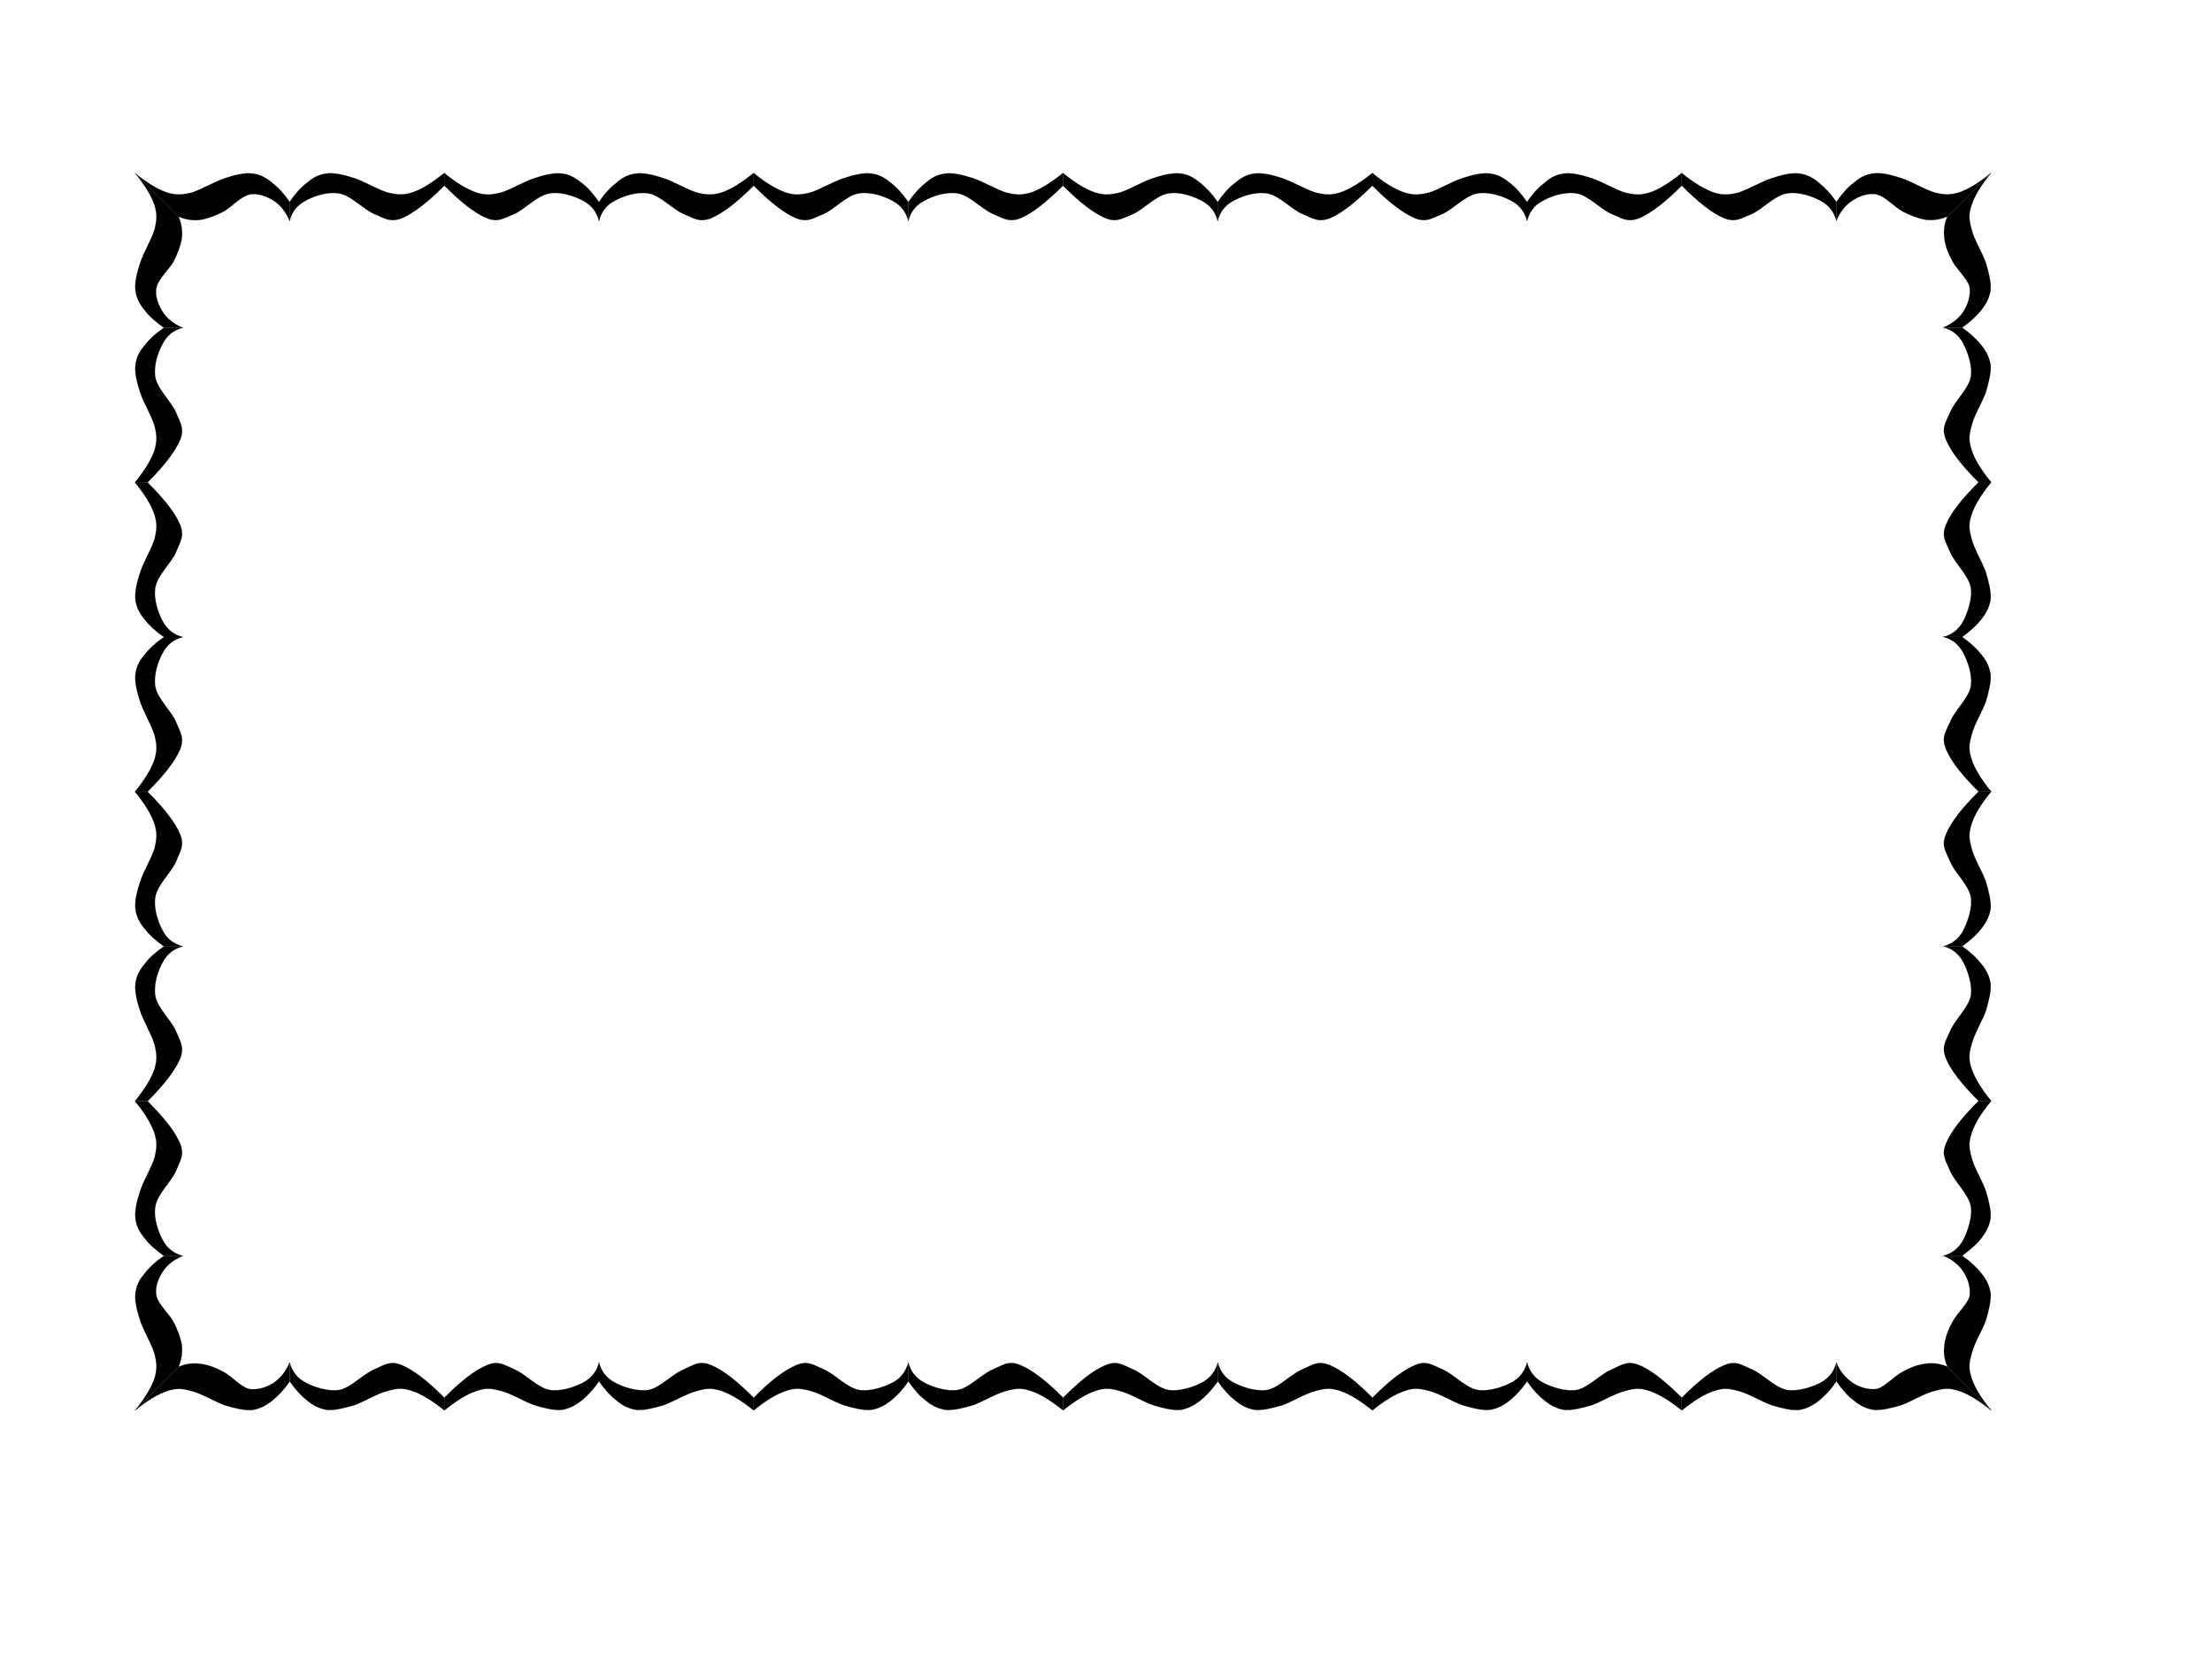 <?xml version="1.0"?><svg width="640" height="480" xmlns="http://www.w3.org/2000/svg">
 <title>fancy swirl frame</title>
 <g>
  <title>Layer 1</title>
  <switch>
   <g>
    <path stroke-width="0.036" stroke-miterlimit="10" stroke="#000000" fill-rule="evenodd" d="m83.787,63.911c-1.116,-2.592 -2.628,-4.572 -4.536,-5.796c-1.98,-1.26 -4.788,-2.412 -7.164,-1.8c-2.412,0.576 -5.04,3.492 -7.308,4.86c-2.484,1.224 -4.644,2.088 -6.876,2.448c-2.268,0.252 -4.212,-0.108 -6.228,-0.936l-12.636,-12.636c3.492,2.844 6.444,4.68 9.288,5.652c2.736,0.828 4.284,0.684 7.164,0c2.808,-0.864 6.516,-3.168 9.576,-4.14c2.88,-0.972 5.652,-1.62 7.92,-1.368c2.196,0.252 3.852,1.116 5.652,2.592c1.764,1.368 3.528,3.204 5.148,5.652c0,1.8 0,3.636 0,5.472z" clip-rule="evenodd"/>
    <path stroke-width="0.036" stroke-miterlimit="10" stroke="#000000" fill="none" d="m128.57,50.051c-3.564,2.844 -6.48,4.68 -9.288,5.652c-2.844,0.828 -4.356,0.684 -7.164,0c-2.88,-0.792 -6.624,-3.132 -9.576,-4.104c-2.988,-0.972 -5.724,-1.62 -7.92,-1.404c-2.268,0.252 -3.96,1.116 -5.652,2.592c-1.908,1.368 -3.492,3.204 -5.184,5.652"/>
    <path stroke-width="0.036" stroke-miterlimit="10" stroke="#000000" fill-rule="evenodd" d="m52.898,94.834c-2.592,-1.044 -4.572,-2.7 -5.796,-4.572c-1.26,-1.98 -2.412,-4.788 -1.8,-7.164c0.576,-2.412 3.492,-5.04 4.86,-7.308c1.224,-2.412 2.088,-4.644 2.448,-6.84c0.252,-2.232 -0.108,-4.32 -0.936,-6.264l-12.635,-12.635c2.844,3.492 4.68,6.444 5.652,9.288c0.828,2.736 0.684,4.284 0,7.164c-0.864,2.808 -3.168,6.516 -4.14,9.576c-0.972,2.88 -1.62,5.652 -1.368,7.92c0.252,2.196 1.116,3.852 2.592,5.652c1.368,1.872 3.204,3.42 5.652,5.184c1.8,-0.001 3.636,-0.001 5.471,-0.001z" clip-rule="evenodd"/>
    <path fill="black" stroke-width="0.036" stroke-miterlimit="10" stroke="#000000" fill-rule="evenodd" d="m83.787,63.911c0.648,-2.556 2.124,-4.536 4.572,-5.796c2.376,-1.368 6.516,-2.772 9.9,-2.124c3.384,0.648 6.876,4.572 10.044,5.94c2.988,1.188 4.464,2.52 7.92,1.224c3.384,-1.439 7.452,-4.536 12.348,-9.432v-3.672c-3.564,2.844 -6.48,4.68 -9.288,5.652c-2.844,0.828 -4.356,0.684 -7.164,0c-2.88,-0.864 -6.624,-3.168 -9.576,-4.14c-2.988,-0.972 -5.724,-1.62 -7.92,-1.368c-2.268,0.252 -3.96,1.116 -5.652,2.592c-1.908,1.368 -3.492,3.204 -5.184,5.652c0,1.8 0,3.636 0,5.472z" clip-rule="evenodd"/>
    <path stroke-width="0.036" stroke-miterlimit="10" stroke="#000000" fill-rule="evenodd" d="m173.318,63.911c-0.684,-2.556 -2.16,-4.536 -4.572,-5.796c-2.448,-1.368 -6.624,-2.772 -9.9,-2.124c-3.492,0.648 -6.984,4.572 -10.044,5.94c-3.096,1.188 -4.536,2.52 -7.92,1.224c-3.492,-1.439 -7.416,-4.536 -12.312,-9.432v-3.672c3.384,2.844 6.516,4.68 9.252,5.652c2.736,0.828 4.284,0.684 7.164,0c2.844,-0.864 6.552,-3.168 9.612,-4.14c2.808,-0.972 5.616,-1.62 7.884,-1.368c2.232,0.252 3.744,1.116 5.652,2.592c1.872,1.368 3.42,3.204 5.184,5.652c0,1.8 0,3.636 0,5.472z" clip-rule="evenodd"/>
    <path stroke-width="0.036" stroke-miterlimit="10" stroke="#000000" fill-rule="evenodd" d="m262.814,63.911c-0.684,-2.556 -2.16,-4.536 -4.572,-5.796c-2.448,-1.368 -6.624,-2.772 -9.9,-2.124c-3.492,0.648 -6.984,4.572 -10.044,5.94c-3.096,1.188 -4.536,2.52 -7.92,1.224c-3.492,-1.439 -7.416,-4.536 -12.312,-9.432v-3.672c3.456,2.844 6.552,4.68 9.288,5.652c2.628,0.828 4.356,0.684 7.128,0c2.736,-0.864 6.588,-3.168 9.612,-4.14c2.88,-0.972 5.652,-1.62 7.92,-1.368c2.124,0.252 3.816,1.116 5.616,2.592c1.764,1.368 3.492,3.204 5.184,5.652c0,1.8 0,3.636 0,5.472z" clip-rule="evenodd"/>
    <path stroke-width="0.036" stroke-miterlimit="10" stroke="#000000" fill-rule="evenodd" d="m173.318,63.911c0.684,-2.556 2.016,-4.536 4.536,-5.796c2.376,-1.368 6.516,-2.772 9.9,-2.124c3.384,0.648 6.876,4.572 10.044,5.94c2.988,1.188 4.464,2.52 7.92,1.224c3.384,-1.439 7.452,-4.536 12.348,-9.432v-3.672c-3.564,2.844 -6.48,4.68 -9.288,5.652c-2.844,0.828 -4.356,0.684 -7.164,0c-2.88,-0.864 -6.624,-3.168 -9.576,-4.14c-2.988,-0.972 -5.724,-1.62 -7.92,-1.368c-2.268,0.252 -3.96,1.116 -5.652,2.592c-1.8,1.368 -3.564,3.204 -5.148,5.652c0,1.8 0,3.636 0,5.472z" clip-rule="evenodd"/>
    <path stroke-width="0.036" stroke-miterlimit="10" stroke="#000000" fill-rule="evenodd" d="m52.898,94.834c-2.556,0.648 -4.536,2.124 -5.796,4.572c-1.368,2.412 -2.772,6.444 -2.124,9.864c0.648,3.384 4.572,6.876 5.94,10.044c1.188,2.988 2.52,4.464 1.224,7.92c-1.44,3.384 -4.536,7.452 -9.432,12.348h-3.671c2.844,-3.564 4.68,-6.48 5.652,-9.288c0.828,-2.844 0.684,-4.356 0,-7.164c-0.864,-2.88 -3.168,-6.624 -4.14,-9.576c-0.972,-2.988 -1.62,-5.724 -1.368,-7.92c0.252,-2.232 1.116,-3.924 2.592,-5.616c1.368,-1.8 3.204,-3.528 5.652,-5.184c1.8,0 3.636,0 5.471,0z" clip-rule="evenodd"/>
    <path stroke-width="0.036" stroke-miterlimit="10" stroke="#000000" fill-rule="evenodd" d="m52.898,184.331c-2.556,-0.684 -4.536,-2.16 -5.796,-4.572c-1.368,-2.448 -2.772,-6.624 -2.124,-9.9c0.648,-3.492 4.572,-6.984 5.94,-10.044c1.188,-3.096 2.52,-4.536 1.224,-7.92c-1.44,-3.492 -4.536,-7.416 -9.432,-12.312h-3.671c2.844,3.492 4.68,6.444 5.652,9.288c0.828,2.736 0.684,4.284 0,7.164c-0.864,2.808 -3.168,6.516 -4.14,9.576c-0.972,2.88 -1.62,5.652 -1.368,7.92c0.252,2.124 1.116,3.816 2.592,5.616c1.368,1.764 3.204,3.492 5.652,5.184c1.8,0 3.636,0 5.471,0z" clip-rule="evenodd"/>
    <path stroke-width="0.036" stroke-miterlimit="10" stroke="#000000" fill-rule="evenodd" d="m52.898,273.826c-2.556,-0.72 -4.536,-2.088 -5.796,-4.535c-1.368,-2.448 -2.772,-6.624 -2.124,-9.9c0.648,-3.492 4.572,-6.984 5.94,-10.044c1.188,-3.096 2.52,-4.536 1.224,-7.92c-1.44,-3.42 -4.536,-7.488 -9.432,-12.349h-3.671c2.844,3.492 4.68,6.444 5.652,9.288c0.828,2.736 0.684,4.284 0,7.164c-0.864,2.809 -3.168,6.517 -4.14,9.576c-0.972,2.88 -1.62,5.652 -1.368,7.92c0.252,2.124 1.116,3.816 2.592,5.616c1.368,1.764 3.204,3.492 5.652,5.184c1.8,0 3.636,0 5.471,0z" clip-rule="evenodd"/>
    <path stroke-width="0.036" stroke-miterlimit="10" stroke="#000000" fill-rule="evenodd" d="m52.898,184.331c-2.556,0.648 -4.536,2.124 -5.796,4.572c-1.368,2.376 -2.772,6.516 -2.124,9.9c0.648,3.384 4.572,6.876 5.94,10.044c1.188,2.988 2.52,4.464 1.224,7.92c-1.44,3.42 -4.536,7.38 -9.432,12.312h-3.671c2.844,-3.492 4.68,-6.587 5.652,-9.288c0.828,-2.736 0.684,-4.464 0,-7.128c-0.864,-2.844 -3.168,-6.696 -4.14,-9.612c-0.972,-2.988 -1.62,-5.724 -1.368,-7.92c0.252,-2.232 1.116,-3.924 2.592,-5.616c1.368,-1.8 3.204,-3.528 5.652,-5.184c1.8,0 3.636,0 5.471,0z" clip-rule="evenodd"/>
    <path stroke-width="0.036" stroke-miterlimit="10" stroke="#000000" fill-rule="evenodd" d="m52.898,273.826c-2.556,0.648 -4.536,2.124 -5.796,4.572c-1.368,2.376 -2.772,6.517 -2.124,9.9s4.572,6.876 5.94,10.044c1.188,2.987 2.52,4.464 1.224,7.92c-1.44,3.384 -4.536,7.452 -9.432,12.348h-3.671c2.844,-3.563 4.68,-6.479 5.652,-9.288c0.828,-2.844 0.684,-4.355 0,-7.164c-0.864,-2.951 -3.168,-6.659 -4.14,-9.611c-0.972,-2.916 -1.62,-5.725 -1.368,-7.885c0.252,-2.34 1.116,-3.852 2.592,-5.651c1.368,-1.908 3.204,-3.492 5.652,-5.185c1.8,0 3.636,0 5.471,0z" clip-rule="evenodd"/>
    <path stroke-width="0.036" stroke-miterlimit="10" stroke="#000000" fill-rule="evenodd" d="m52.898,363.358c-2.556,-0.684 -4.536,-2.16 -5.796,-4.572c-1.368,-2.447 -2.772,-6.624 -2.124,-9.899c0.648,-3.492 4.572,-6.984 5.94,-10.044c1.188,-3.097 2.52,-4.536 1.224,-7.92c-1.44,-3.492 -4.536,-7.416 -9.432,-12.313h-3.671c2.844,3.384 4.68,6.517 5.652,9.252c0.828,2.736 0.684,4.284 0,7.164c-0.864,2.809 -3.168,6.517 -4.14,9.576c-0.972,2.88 -1.62,5.652 -1.368,7.92c0.252,2.196 1.116,3.853 2.592,5.652c1.368,1.872 3.204,3.42 5.652,5.184c1.8,0 3.636,0 5.471,0z" clip-rule="evenodd"/>
    <path stroke-width="0.036" stroke-miterlimit="10" stroke="#000000" fill-rule="evenodd" d="m262.814,63.911c0.648,-2.556 2.124,-4.536 4.572,-5.796c2.376,-1.368 6.516,-2.772 9.9,-2.124c3.384,0.648 6.876,4.572 10.044,5.94c2.988,1.188 4.464,2.52 7.92,1.224c3.42,-1.439 7.38,-4.536 12.312,-9.432v-3.672c-3.564,2.844 -6.48,4.68 -9.288,5.652c-2.844,0.828 -4.356,0.684 -7.164,0c-2.88,-0.864 -6.624,-3.168 -9.576,-4.14c-2.988,-0.972 -5.724,-1.62 -7.92,-1.368c-2.232,0.252 -3.924,1.116 -5.616,2.592c-1.8,1.368 -3.528,3.204 -5.184,5.652c0,1.8 0,3.636 0,5.472z" clip-rule="evenodd"/>
    <path stroke-width="0.036" stroke-miterlimit="10" stroke="#000000" fill-rule="evenodd" d="m352.311,63.911c-0.684,-2.556 -2.16,-4.536 -4.572,-5.796c-2.484,-1.368 -6.553,-2.772 -9.863,-2.124c-3.492,0.648 -6.984,4.572 -10.045,5.94c-3.096,1.188 -4.535,2.52 -7.92,1.224c-3.42,-1.439 -7.488,-4.536 -12.348,-9.432v-3.672c3.492,2.844 6.443,4.68 9.287,5.652c2.736,0.828 4.285,0.684 7.164,0c2.809,-0.864 6.518,-3.168 9.576,-4.14c2.881,-0.972 5.652,-1.62 7.92,-1.368c2.125,0.252 3.816,1.116 5.617,2.592c1.764,1.368 3.492,3.204 5.184,5.652c0,1.8 0,3.636 0,5.472z" clip-rule="evenodd"/>
    <path stroke-width="0.036" stroke-miterlimit="10" stroke="#000000" fill-rule="evenodd" d="m441.842,63.911c-0.684,-2.556 -2.16,-4.536 -4.572,-5.796c-2.447,-1.368 -6.623,-2.772 -9.898,-2.124c-3.492,0.648 -6.984,4.572 -10.045,5.94c-3.096,1.188 -4.535,2.52 -7.92,1.224c-3.42,-1.439 -7.488,-4.536 -12.348,-9.432v-3.672c3.492,2.844 6.443,4.68 9.287,5.652c2.736,0.828 4.285,0.684 7.164,0c2.809,-0.864 6.518,-3.168 9.576,-4.14c2.881,-0.972 5.652,-1.62 7.92,-1.368c2.197,0.252 3.854,1.116 5.652,2.592c1.873,1.368 3.42,3.204 5.184,5.652c0,1.8 0,3.636 0,5.472z" clip-rule="evenodd"/>
    <path fill="black" stroke-width="0.036" stroke-miterlimit="10" stroke="#000000" fill-rule="evenodd" d="m352.311,63.911c0.648,-2.556 2.123,-4.536 4.572,-5.796c2.375,-1.368 6.516,-2.772 9.9,-2.124c3.383,0.648 6.875,4.572 10.043,5.94c2.988,1.188 4.465,2.52 7.92,1.224c3.42,-1.439 7.381,-4.536 12.313,-9.432v-3.672c-3.492,2.844 -6.588,4.68 -9.289,5.652c-2.734,0.828 -4.463,0.684 -7.127,0c-2.844,-0.864 -6.695,-3.168 -9.611,-4.14c-2.916,-0.972 -5.725,-1.62 -7.885,-1.368c-2.34,0.252 -3.852,1.116 -5.652,2.592c-1.908,1.368 -3.492,3.204 -5.184,5.652c0,1.8 0,3.636 0,5.472z" clip-rule="evenodd"/>
    <path stroke-width="0.036" stroke-miterlimit="10" stroke="#000000" fill-rule="evenodd" d="m441.842,63.911c0.686,-2.556 2.018,-4.536 4.537,-5.796c2.375,-1.368 6.516,-2.772 9.9,-2.124c3.383,0.648 6.875,4.572 10.043,5.94c2.988,1.188 4.465,2.52 7.92,1.224c3.385,-1.439 7.453,-4.536 12.348,-9.432v-3.672c-3.563,2.844 -6.479,4.68 -9.287,5.652c-2.844,0.828 -4.355,0.684 -7.164,0c-2.881,-0.864 -6.625,-3.168 -9.576,-4.14c-2.988,-0.972 -5.725,-1.62 -7.92,-1.368c-2.268,0.252 -3.961,1.116 -5.652,2.592c-1.799,1.368 -3.564,3.204 -5.148,5.652c-0.001,1.8 -0.001,3.636 -0.001,5.472z" clip-rule="evenodd"/>
    <path stroke-width="0.036" stroke-miterlimit="10" stroke="#000000" fill-rule="evenodd" d="m531.338,63.911c-0.684,-2.556 -2.16,-4.536 -4.572,-5.796c-2.447,-1.368 -6.623,-2.772 -9.898,-2.124c-3.492,0.648 -6.984,4.572 -10.045,5.94c-3.096,1.188 -4.535,2.52 -7.92,1.224c-3.492,-1.439 -7.416,-4.536 -12.313,-9.432v-3.672c3.457,2.844 6.553,4.68 9.289,5.652c2.627,0.828 4.355,0.684 7.127,0c2.736,-0.864 6.588,-3.168 9.613,-4.14c2.879,-0.972 5.65,-1.62 7.92,-1.368c2.123,0.252 3.814,1.116 5.615,2.592c1.764,1.368 3.492,3.204 5.184,5.652c0,1.8 0,3.636 0,5.472z" clip-rule="evenodd"/>
    <path stroke-width="0.036" stroke-miterlimit="10" stroke="#000000" fill-rule="evenodd" d="m52.898,363.358c-2.592,1.116 -4.572,2.592 -5.796,4.572c-1.26,1.908 -2.412,4.608 -1.8,7.128c0.576,2.304 3.492,4.968 4.86,7.308c1.224,2.341 2.088,4.681 2.448,6.876c0.252,2.232 -0.108,4.177 -0.936,6.229l-12.635,12.635c2.844,-3.563 4.68,-6.479 5.652,-9.288c0.828,-2.844 0.684,-4.355 0,-7.164c-0.864,-2.88 -3.168,-6.624 -4.14,-9.576c-0.972,-2.987 -1.62,-5.724 -1.368,-7.92c0.252,-2.231 1.116,-3.924 2.592,-5.615c1.368,-1.801 3.204,-3.528 5.652,-5.185c1.8,0 3.636,0 5.471,0z" clip-rule="evenodd"/>
    <path stroke-width="0.036" stroke-miterlimit="10" stroke="#000000" fill-rule="evenodd" d="m83.787,394.246c-1.116,2.629 -2.628,4.429 -4.536,5.797c-1.98,1.296 -4.788,2.231 -7.164,1.836c-2.412,-0.612 -5.04,-3.672 -7.308,-4.896c-2.484,-1.368 -4.644,-2.124 -6.876,-2.412c-2.268,-0.252 -4.212,0 -6.228,0.9l-12.636,12.635c3.492,-2.808 6.444,-4.68 9.288,-5.616c2.736,-0.936 4.284,-0.792 7.164,0c2.808,0.685 6.516,3.024 9.576,4.104c2.88,0.864 5.652,1.548 7.92,1.368c2.196,-0.36 3.852,-1.225 5.652,-2.593c1.764,-1.403 3.528,-3.275 5.148,-5.615c0,-1.835 0,-3.671 0,-5.508z" clip-rule="evenodd"/>
    <path stroke-width="0.036" stroke-miterlimit="10" stroke="#000000" fill-rule="evenodd" d="m531.338,394.211c1.008,2.628 2.664,4.428 4.572,5.796c1.873,1.296 4.717,2.231 7.164,1.836c2.305,-0.612 4.969,-3.672 7.309,-4.896c2.375,-1.368 4.607,-2.124 6.84,-2.412c2.232,-0.252 4.176,0 6.229,0.9l12.672,12.636c-3.564,-2.808 -6.48,-4.68 -9.289,-5.615c-2.844,-0.937 -4.355,-0.793 -7.164,0c-2.879,0.684 -6.623,3.023 -9.576,4.104c-2.986,0.864 -5.723,1.548 -7.92,1.368c-2.268,-0.36 -3.959,-1.225 -5.65,-2.592c-1.908,-1.404 -3.492,-3.24 -5.186,-5.652c-0.001,-1.801 -0.001,-3.637 -0.001,-5.473z" clip-rule="evenodd"/>
    <path stroke-width="0.036" stroke-miterlimit="10" stroke="#000000" fill="none" d="m486.59,408.07c3.492,-2.808 6.445,-4.68 9.289,-5.615c2.736,-0.937 4.283,-0.793 7.164,0c2.807,0.684 6.516,3.023 9.576,4.104c2.879,0.864 5.65,1.548 7.92,1.368c2.195,-0.36 3.852,-1.225 5.652,-2.592c1.764,-1.404 3.527,-3.24 5.146,-5.652"/>
    <path stroke-width="0.036" stroke-miterlimit="10" stroke="#000000" fill-rule="evenodd" d="m562.262,363.322c2.592,1.116 4.465,2.592 5.762,4.572c1.295,1.908 2.23,4.608 1.836,7.128c-0.576,2.304 -3.637,4.968 -4.861,7.308c-1.332,2.341 -2.195,4.681 -2.447,6.877c-0.252,2.231 0,4.176 0.9,6.228l12.672,12.636c-2.881,-3.563 -4.717,-6.479 -5.652,-9.288c-0.936,-2.844 -0.793,-4.355 0,-7.164c0.684,-2.88 3.023,-6.624 4.104,-9.575c0.863,-2.988 1.549,-5.725 1.369,-7.92c-0.361,-2.232 -1.225,-3.925 -2.594,-5.616c-1.402,-1.8 -3.275,-3.528 -5.615,-5.185c-1.802,-0.001 -3.638,-0.001 -5.474,-0.001z" clip-rule="evenodd"/>
    <path stroke-width="0.036" stroke-miterlimit="10" stroke="#000000" fill-rule="evenodd" d="m531.338,394.211c-0.719,2.52 -2.088,4.5 -4.535,5.796c-2.449,1.296 -6.625,2.7 -9.9,2.124c-3.492,-0.756 -6.984,-4.681 -10.043,-5.94c-3.098,-1.296 -4.537,-2.628 -7.922,-1.224c-3.42,1.403 -7.486,4.5 -12.348,9.432v3.672c3.492,-2.808 6.445,-4.68 9.289,-5.615c2.736,-0.937 4.283,-0.793 7.164,0c2.807,0.684 6.516,3.023 9.576,4.104c2.879,0.864 5.65,1.548 7.92,1.368c2.123,-0.36 3.814,-1.225 5.615,-2.592c1.764,-1.404 3.492,-3.24 5.184,-5.652c0,-1.801 0,-3.637 0,-5.473z" clip-rule="evenodd"/>
    <path stroke-width="0.036" stroke-miterlimit="10" stroke="#000000" fill-rule="evenodd" d="m441.842,394.211c0.648,2.52 2.125,4.5 4.572,5.796c2.377,1.296 6.516,2.7 9.9,2.124c3.385,-0.756 6.877,-4.681 10.045,-5.94c2.986,-1.296 4.463,-2.628 7.92,-1.224c3.42,1.403 7.379,4.5 12.311,9.432v3.672c-3.492,-2.808 -6.588,-4.68 -9.287,-5.615c-2.736,-0.937 -4.465,-0.793 -7.129,0c-2.844,0.684 -6.695,3.023 -9.611,4.104c-2.988,0.864 -5.725,1.548 -7.92,1.368c-2.232,-0.36 -3.924,-1.225 -5.615,-2.592c-1.801,-1.404 -3.529,-3.24 -5.186,-5.652c0,-1.801 0,-3.637 0,-5.473z" clip-rule="evenodd"/>
    <path stroke-width="0.036" stroke-miterlimit="10" stroke="#000000" fill-rule="evenodd" d="m352.346,394.211c0.648,2.52 2.125,4.5 4.572,5.796c2.412,1.296 6.445,2.7 9.865,2.124c3.383,-0.756 6.875,-4.681 10.043,-5.94c2.988,-1.296 4.465,-2.628 7.92,-1.224c3.385,1.403 7.453,4.5 12.348,9.432v3.672c-3.563,-2.808 -6.479,-4.68 -9.287,-5.615c-2.844,-0.937 -4.355,-0.793 -7.164,0c-2.881,0.684 -6.625,3.023 -9.576,4.104c-2.988,0.864 -5.725,1.548 -7.92,1.368c-2.232,-0.36 -3.924,-1.225 -5.615,-2.592c-1.801,-1.404 -3.529,-3.24 -5.186,-5.652c0,-1.801 0,-3.637 0,-5.473z" clip-rule="evenodd"/>
    <path stroke-width="0.036" stroke-miterlimit="10" stroke="#000000" fill-rule="evenodd" d="m441.842,394.211c-0.684,2.52 -2.16,4.5 -4.572,5.796c-2.447,1.296 -6.623,2.7 -9.898,2.124c-3.492,-0.756 -6.984,-4.681 -10.045,-5.94c-2.988,-1.296 -4.645,-2.628 -7.883,-1.224c-3.42,1.403 -7.488,4.5 -12.35,9.432v3.672c3.492,-2.808 6.445,-4.68 9.289,-5.615c2.736,-0.937 4.283,-0.793 7.164,0c2.809,0.684 6.516,3.023 9.576,4.104c2.879,0.864 5.652,1.548 7.92,1.368c2.123,-0.36 3.816,-1.225 5.615,-2.592c1.764,-1.404 3.492,-3.24 5.184,-5.652c0,-1.801 0,-3.637 0,-5.473z" clip-rule="evenodd"/>
    <path stroke-width="0.036" stroke-miterlimit="10" stroke="#000000" fill-rule="evenodd" d="m562.262,363.322c2.557,-0.684 4.43,-2.16 5.762,-4.571c1.223,-2.448 2.771,-6.624 2.158,-9.9c-0.756,-3.492 -4.68,-6.984 -5.939,-10.044c-1.295,-3.096 -2.627,-4.536 -1.225,-7.92c1.404,-3.42 4.5,-7.488 9.434,-12.348h3.672c-2.881,3.491 -4.717,6.443 -5.652,9.287c-0.936,2.736 -0.793,4.284 0,7.164c0.684,2.809 3.023,6.517 4.104,9.576c0.863,2.88 1.549,5.652 1.369,7.92c-0.361,2.196 -1.225,3.853 -2.594,5.652c-1.402,1.872 -3.275,3.42 -5.615,5.184c-1.802,0 -3.638,0 -5.474,0z" clip-rule="evenodd"/>
    <path stroke-width="0.036" stroke-miterlimit="10" stroke="#000000" fill-rule="evenodd" d="m562.262,273.791c2.557,0.647 4.43,2.124 5.762,4.571c1.223,2.376 2.771,6.517 2.158,9.9c-0.756,3.384 -4.68,6.876 -5.939,10.044c-1.295,2.988 -2.627,4.464 -1.225,7.92c1.404,3.42 4.5,7.38 9.434,12.313h3.672c-2.881,-3.492 -4.717,-6.589 -5.652,-9.288c-0.936,-2.736 -0.793,-4.465 0,-7.128c0.684,-2.845 3.023,-6.696 4.104,-9.612c0.863,-2.988 1.549,-5.725 1.369,-7.92c-0.361,-2.232 -1.225,-3.924 -2.594,-5.616c-1.402,-1.8 -3.275,-3.528 -5.615,-5.184c-1.802,0 -3.638,0 -5.474,0z" clip-rule="evenodd"/>
    <path stroke-width="0.036" stroke-miterlimit="10" stroke="#000000" fill-rule="evenodd" d="m562.262,184.294c2.557,0.648 4.43,2.124 5.762,4.572c1.223,2.376 2.771,6.516 2.158,9.9c-0.756,3.384 -4.68,6.876 -5.939,10.044c-1.295,2.988 -2.627,4.464 -1.225,7.92c1.404,3.42 4.5,7.38 9.434,12.313h3.672c-2.881,-3.564 -4.717,-6.48 -5.652,-9.289c-0.936,-2.844 -0.793,-4.356 0,-7.164c0.684,-2.88 3.023,-6.624 4.104,-9.576c0.863,-2.988 1.549,-5.724 1.369,-7.92c-0.361,-2.232 -1.225,-3.924 -2.594,-5.616c-1.402,-1.8 -3.275,-3.528 -5.615,-5.184c-1.802,0 -3.638,0 -5.474,0z" clip-rule="evenodd"/>
    <path stroke-width="0.036" stroke-miterlimit="10" stroke="#000000" fill-rule="evenodd" d="m562.262,273.791c2.557,-0.685 4.43,-2.16 5.762,-4.572c1.223,-2.484 2.771,-6.552 2.158,-9.864c-0.756,-3.492 -4.68,-6.984 -5.939,-10.044c-1.295,-3.096 -2.627,-4.536 -1.225,-7.92c1.404,-3.42 4.5,-7.488 9.434,-12.348h3.672c-2.881,3.491 -4.717,6.443 -5.652,9.287c-0.936,2.736 -0.793,4.284 0,7.164c0.684,2.809 3.023,6.517 4.104,9.576c0.863,2.88 1.549,5.652 1.369,7.92c-0.361,2.124 -1.225,3.816 -2.594,5.616c-1.402,1.764 -3.275,3.492 -5.615,5.185c-1.802,0 -3.638,0 -5.474,0z" clip-rule="evenodd"/>
    <path stroke-width="0.036" stroke-miterlimit="10" stroke="#000000" fill-rule="evenodd" d="m562.262,184.294c2.557,-0.684 4.43,-2.16 5.762,-4.572c1.223,-2.448 2.771,-6.624 2.158,-9.9c-0.756,-3.492 -4.68,-6.984 -5.939,-10.044c-1.295,-3.096 -2.627,-4.536 -1.225,-7.92c1.404,-3.492 4.5,-7.416 9.434,-12.312h3.672c-2.881,3.456 -4.717,6.552 -5.652,9.288c-0.936,2.628 -0.793,4.356 0,7.128c0.684,2.736 3.023,6.588 4.104,9.612c0.863,2.88 1.549,5.652 1.369,7.92c-0.361,2.124 -1.225,3.816 -2.594,5.616c-1.402,1.764 -3.275,3.492 -5.615,5.184c-1.802,0 -3.638,0 -5.474,0z" clip-rule="evenodd"/>
    <path stroke-width="0.036" stroke-miterlimit="10" stroke="#000000" fill-rule="evenodd" d="m562.262,94.799c2.557,0.647 4.43,2.124 5.762,4.572c1.223,2.412 2.771,6.444 2.158,9.864c-0.756,3.384 -4.68,6.876 -5.939,10.044c-1.295,2.988 -2.627,4.464 -1.225,7.92c1.404,3.384 4.5,7.452 9.434,12.348h3.672c-2.881,-3.564 -4.717,-6.48 -5.652,-9.288c-0.936,-2.844 -0.793,-4.356 0,-7.164c0.684,-2.88 3.023,-6.624 4.104,-9.576c0.863,-2.988 1.549,-5.724 1.369,-7.92c-0.361,-2.232 -1.225,-3.924 -2.594,-5.616c-1.402,-1.8 -3.275,-3.528 -5.615,-5.184c-1.802,0 -3.638,0 -5.474,0z" clip-rule="evenodd"/>
    <path stroke-width="0.036" stroke-miterlimit="10" stroke="#000000" fill-rule="evenodd" d="m352.346,394.211c-0.684,2.52 -2.16,4.5 -4.57,5.796c-2.449,1.296 -6.625,2.7 -9.9,2.124c-3.492,-0.756 -6.984,-4.681 -10.045,-5.94c-3.096,-1.296 -4.535,-2.628 -7.92,-1.224c-3.492,1.403 -7.416,4.5 -12.312,9.432v3.672c3.456,-2.808 6.552,-4.68 9.288,-5.615c2.627,-0.937 4.355,-0.793 7.127,0c2.736,0.684 6.588,3.023 9.613,4.104c2.879,0.864 5.652,1.548 7.92,1.368c2.123,-0.36 3.816,-1.225 5.615,-2.592c1.764,-1.404 3.492,-3.24 5.184,-5.652c0,-1.801 0,-3.637 0,-5.473z" clip-rule="evenodd"/>
    <path stroke-width="0.036" stroke-miterlimit="10" stroke="#000000" fill-rule="evenodd" d="m262.814,394.211c0.648,2.52 2.124,4.5 4.572,5.796c2.376,1.296 6.516,2.7 9.9,2.124c3.384,-0.756 6.876,-4.681 10.044,-5.94c2.988,-1.296 4.464,-2.628 7.92,-1.224c3.384,1.403 7.452,4.5 12.348,9.432v3.672c-3.564,-2.808 -6.48,-4.68 -9.288,-5.615c-2.844,-0.937 -4.356,-0.793 -7.164,0c-2.88,0.684 -6.624,3.023 -9.576,4.104c-2.988,0.864 -5.724,1.548 -7.92,1.368c-2.268,-0.36 -3.96,-1.225 -5.652,-2.592c-1.908,-1.404 -3.492,-3.24 -5.184,-5.652c0,-1.801 0,-3.637 0,-5.473z" clip-rule="evenodd"/>
    <path stroke-width="0.036" stroke-miterlimit="10" stroke="#000000" fill-rule="evenodd" d="m173.318,394.211c0.648,2.52 2.124,4.5 4.572,5.796c2.376,1.296 6.516,2.7 9.9,2.124c3.384,-0.756 6.876,-4.681 10.044,-5.94c2.988,-1.296 4.464,-2.628 7.92,-1.224c3.42,1.403 7.38,4.5 12.312,9.432v3.672c-3.492,-2.808 -6.588,-4.68 -9.288,-5.615c-2.736,-0.937 -4.464,-0.793 -7.128,0c-2.844,0.684 -6.696,3.023 -9.612,4.104c-2.988,0.864 -5.724,1.548 -7.92,1.368c-2.232,-0.36 -3.924,-1.225 -5.616,-2.592c-1.8,-1.404 -3.528,-3.24 -5.184,-5.652c0,-1.801 0,-3.637 0,-5.473z" clip-rule="evenodd"/>
    <path stroke-width="0.036" stroke-miterlimit="10" stroke="#000000" fill-rule="evenodd" d="m262.814,394.211c-0.72,2.52 -2.088,4.5 -4.536,5.796c-2.448,1.296 -6.624,2.7 -9.9,2.124c-3.492,-0.756 -6.984,-4.681 -10.044,-5.94c-3.096,-1.296 -4.536,-2.628 -7.92,-1.224c-3.42,1.403 -7.488,4.5 -12.348,9.432v3.672c3.492,-2.808 6.444,-4.68 9.288,-5.615c2.736,-0.937 4.284,-0.793 7.164,0c2.808,0.684 6.516,3.023 9.576,4.104c2.88,0.864 5.652,1.548 7.92,1.368c2.196,-0.36 3.852,-1.225 5.652,-2.592c1.764,-1.404 3.528,-3.24 5.148,-5.652c0,-1.801 0,-3.637 0,-5.473z" clip-rule="evenodd"/>
    <path stroke-width="0.036" stroke-miterlimit="10" stroke="#000000" fill-rule="evenodd" d="m173.318,394.211c-0.684,2.52 -2.16,4.5 -4.572,5.796c-2.484,1.296 -6.552,2.7 -9.864,2.124c-3.492,-0.756 -6.984,-4.681 -10.044,-5.94c-3.096,-1.296 -4.536,-2.628 -7.92,-1.224c-3.42,1.403 -7.488,4.5 -12.348,9.432v3.672c3.492,-2.808 6.444,-4.68 9.288,-5.615c2.736,-0.937 4.284,-0.793 7.164,0c2.808,0.684 6.516,3.023 9.576,4.104c2.88,0.864 5.652,1.548 7.92,1.368c2.124,-0.36 3.816,-1.225 5.616,-2.592c1.764,-1.404 3.492,-3.24 5.184,-5.652c0,-1.801 0,-3.637 0,-5.473z" clip-rule="evenodd"/>
    <path stroke-width="0.036" stroke-miterlimit="10" stroke="#000000" fill-rule="evenodd" d="m83.823,394.211c0.648,2.52 2.124,4.5 4.572,5.796c2.376,1.296 6.516,2.7 9.9,2.124c3.384,-0.756 6.876,-4.681 10.044,-5.94c2.88,-1.296 4.536,-2.628 7.884,-1.224c3.384,1.403 7.452,4.5 12.348,9.432v3.672c-3.564,-2.808 -6.48,-4.68 -9.288,-5.615c-2.844,-0.937 -4.356,-0.793 -7.164,0c-2.88,0.684 -6.624,3.023 -9.576,4.104c-2.988,0.864 -5.724,1.548 -7.92,1.368c-2.232,-0.36 -3.924,-1.225 -5.616,-2.592c-1.8,-1.404 -3.528,-3.24 -5.184,-5.652c0,-1.801 0,-3.637 0,-5.473z" clip-rule="evenodd"/>
    <path stroke-width="0.036" stroke-miterlimit="10" stroke="#000000" fill-rule="evenodd" d="m562.262,94.763c2.592,-1.116 4.465,-2.628 5.762,-4.536c1.295,-1.98 2.23,-4.788 1.836,-7.164c-0.576,-2.412 -3.637,-5.04 -4.861,-7.308c-1.332,-2.412 -2.195,-4.644 -2.447,-6.84c-0.252,-2.232 0,-4.32 0.9,-6.264l12.672,-12.636c-2.881,3.492 -4.717,6.444 -5.652,9.288c-0.936,2.736 -0.793,4.284 0,7.164c0.684,2.808 3.023,6.516 4.104,9.576c0.863,2.88 1.549,5.652 1.369,7.92c-0.361,2.196 -1.225,3.852 -2.594,5.652c-1.402,1.764 -3.275,3.528 -5.615,5.148c-1.802,0 -3.638,0 -5.474,0z" clip-rule="evenodd"/>
    <path stroke-width="0.036" stroke-miterlimit="10" stroke="#000000" fill-rule="evenodd" d="m531.338,63.875c1.008,-2.592 2.664,-4.572 4.572,-5.796c1.873,-1.26 4.717,-2.412 7.164,-1.8c2.305,0.576 4.969,3.492 7.309,4.86c2.375,1.224 4.607,2.088 6.84,2.448c2.232,0.252 4.176,-0.108 6.229,-0.936l12.672,-12.636c-3.564,2.844 -6.48,4.68 -9.289,5.652c-2.844,0.828 -4.355,0.684 -7.164,0c-2.879,-0.864 -6.623,-3.168 -9.576,-4.14c-2.986,-0.972 -5.723,-1.62 -7.92,-1.368c-2.268,0.252 -3.959,1.116 -5.65,2.592c-1.908,1.368 -3.492,3.204 -5.186,5.652c-0.001,1.8 -0.001,3.636 -0.001,5.472z" clip-rule="evenodd"/>
   </g>
  </switch>
 </g>
</svg>